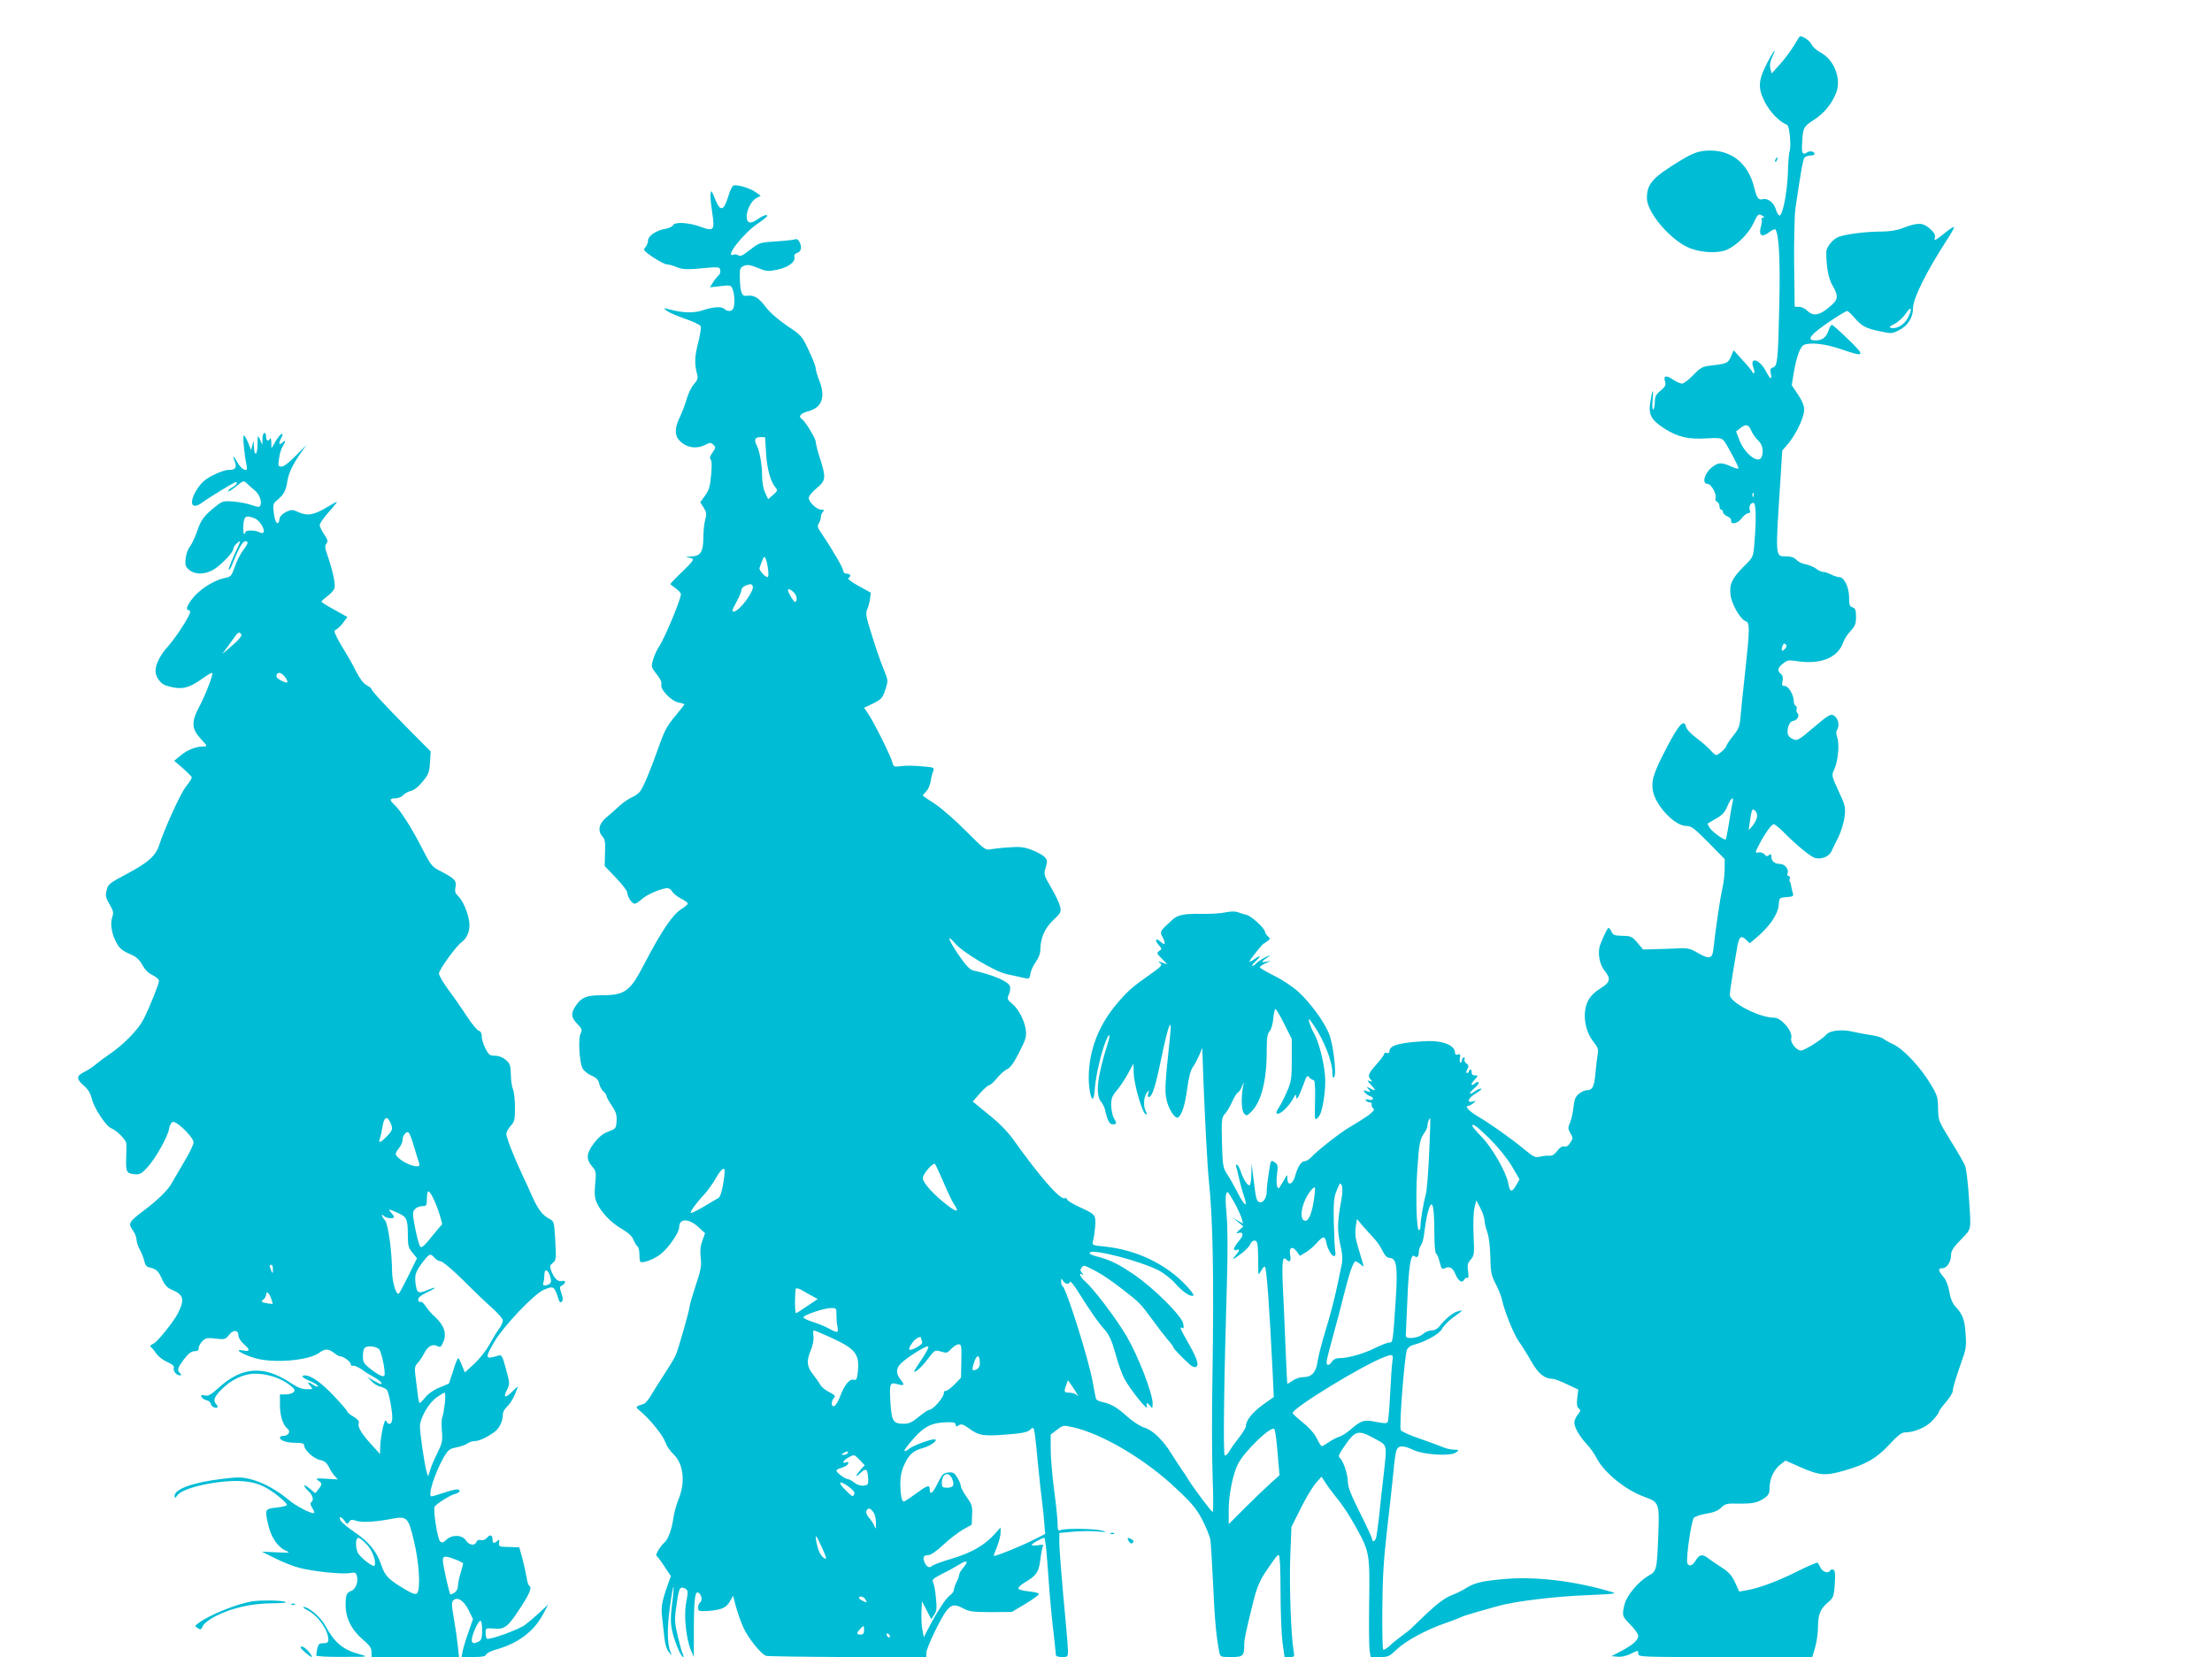 <?xml version="1.0" standalone="no"?>
<!DOCTYPE svg PUBLIC "-//W3C//DTD SVG 20010904//EN"
 "http://www.w3.org/TR/2001/REC-SVG-20010904/DTD/svg10.dtd">
<svg version="1.0" xmlns="http://www.w3.org/2000/svg"
 width="1280pt" height="959pt" viewBox="0 0 1280 959"
 preserveAspectRatio="xMidYMid meet">
<g transform="translate(0,959) scale(0.1,-0.1)"
fill="#00bcd4" stroke="none">
<path d="M10379 9323 c-19 -31 -55 -79 -81 -107 l-46 -51 -8 29 c-4 19 -1 40
10 63 32 67 10 42 -28 -31 -52 -101 -55 -144 -14 -226 30 -59 88 -118 129
-132 14 -5 26 -127 14 -155 -3 -10 -8 -65 -9 -123 -4 -114 -31 -253 -50 -247
-6 2 -15 18 -20 36 -11 38 -47 66 -76 58 -25 -6 -34 7 -49 67 -36 149 -144
228 -289 213 -43 -5 -74 -17 -141 -58 -159 -97 -191 -133 -191 -216 0 -85 144
-251 253 -291 70 -26 164 -29 213 -6 57 27 122 92 149 149 27 58 31 61 55 45
11 -7 11 -10 2 -10 -7 0 -11 -4 -8 -9 3 -4 1 -23 -4 -41 -15 -52 4 -67 46 -35
18 14 35 21 38 17 21 -34 28 -179 22 -445 -7 -318 -11 -347 -37 -354 -14 -4
-17 -12 -12 -34 8 -40 -3 -36 -27 10 -37 73 -99 91 -73 21 6 -17 7 -30 2 -30
-5 0 -9 3 -9 8 -1 4 -25 34 -55 66 l-53 59 -15 -35 c-17 -40 -24 -43 -112 -53
-54 -6 -63 -11 -107 -56 -26 -27 -55 -49 -65 -49 -10 0 -35 11 -55 25 -39 26
-54 20 -42 -17 5 -17 -1 -27 -27 -49 -27 -22 -33 -34 -33 -68 -1 -22 -5 -41
-10 -41 -5 0 -6 25 -3 56 7 71 -1 65 -13 -11 -12 -75 3 -104 81 -155 76 -49
140 -64 245 -57 69 4 85 2 98 -12 17 -19 86 -148 86 -161 0 -5 -19 0 -42 10
-57 26 -77 25 -116 -8 -40 -33 -54 -92 -22 -92 22 0 56 -61 47 -84 -3 -8 1
-17 9 -20 8 -3 14 -15 14 -26 0 -11 5 -20 10 -20 6 0 10 -6 10 -13 0 -8 11
-19 25 -25 14 -6 24 -17 23 -24 -6 -27 38 -19 60 12 12 16 30 30 38 30 10 0
14 6 10 15 -8 21 3 45 20 45 16 0 18 -92 6 -235 -7 -80 -7 -80 -59 -131 -71
-71 -87 -105 -79 -168 7 -55 58 -142 89 -152 23 -7 22 -49 -3 -279 -11 -99
-23 -215 -27 -258 -5 -71 -10 -83 -45 -127 -21 -26 -38 -52 -38 -57 0 -11 -47
-53 -59 -53 -5 0 -20 13 -33 28 -13 15 -48 46 -79 69 -34 25 -59 52 -63 68
-11 45 -40 14 -109 -117 -78 -150 -92 -192 -83 -251 13 -86 126 -207 193 -207
30 0 46 -12 129 -96 l94 -96 0 -56 c0 -31 -6 -84 -14 -117 -12 -52 -36 -213
-52 -353 -6 -52 -25 -55 -93 -15 -37 22 -56 27 -101 25 -30 -2 -90 -4 -134 -5
l-78 -2 -33 39 c-30 36 -37 39 -86 40 -46 1 -55 4 -64 24 -5 12 -13 22 -16 22
-7 0 -25 -36 -49 -97 -17 -44 -5 -116 26 -152 37 -45 32 -67 -26 -102 -32 -20
-58 -45 -70 -70 -35 -67 -21 -174 30 -237 27 -35 31 -46 25 -74 -3 -18 -9 -68
-13 -111 -7 -78 -17 -97 -53 -97 -9 0 -28 -9 -42 -20 -20 -16 -27 -32 -32 -78
-3 -31 -12 -71 -20 -89 -13 -29 -12 -36 2 -61 16 -28 16 -31 -1 -56 -11 -18
-23 -25 -35 -21 -11 3 -24 -5 -40 -26 -15 -20 -30 -29 -44 -28 -12 2 -36 -1
-54 -5 -29 -7 -39 -2 -91 41 -84 69 -197 149 -269 191 -54 32 -81 62 -55 62 5
0 17 7 28 16 18 15 18 15 -3 9 -40 -11 -27 22 20 49 23 14 35 26 27 26 -8 -1
-24 -7 -34 -15 -36 -27 -41 -15 -7 15 19 16 32 33 28 36 -4 4 -13 1 -22 -6
-24 -20 -27 -6 -5 18 25 26 25 30 3 28 -11 0 -17 6 -17 16 1 10 -2 18 -7 18
-5 0 -9 -4 -9 -10 0 -5 -5 -10 -10 -10 -7 0 -7 8 1 22 9 18 8 24 -6 34 -9 7
-14 17 -10 23 3 6 1 11 -4 11 -6 0 -11 -7 -11 -15 0 -8 -4 -15 -9 -15 -4 0 -6
12 -3 27 4 21 2 25 -12 20 -10 -4 -16 -1 -16 9 0 46 -74 74 -176 68 -148 -8
-204 -24 -204 -59 0 -9 -6 -12 -15 -9 -8 4 -15 1 -15 -5 0 -6 -20 -33 -45 -61
-48 -54 -53 -68 -32 -89 10 -12 8 -13 -8 -7 -16 6 -14 1 9 -23 31 -33 29 -39
-7 -19 -20 10 -21 10 -7 -7 14 -17 13 -17 -10 -10 -22 7 -23 6 -12 -8 8 -9 22
-19 33 -22 11 -4 17 -11 13 -16 -3 -5 -15 -7 -26 -3 -14 4 -18 2 -14 -5 4 -6
14 -11 22 -11 9 0 14 -6 11 -12 -2 -7 3 -18 10 -23 15 -11 -20 -39 -143 -112
-54 -32 -186 -136 -218 -172 -11 -11 -26 -21 -35 -21 -21 0 -43 -34 -56 -85
-13 -49 -45 -62 -45 -18 -1 26 -1 26 -12 8 -6 -11 -17 -31 -26 -44 -14 -24
-15 -24 -22 -5 -4 10 -4 43 0 72 6 46 4 54 -15 66 -21 14 -22 13 -33 -62 -7
-42 -12 -91 -12 -108 0 -38 -22 -69 -43 -61 -17 6 -20 23 -35 147 l-9 75 -2
-62 c0 -35 -5 -63 -11 -63 -13 0 -35 35 -51 82 -7 21 -17 38 -22 38 -5 0 -6
-8 -2 -18 3 -9 10 -37 15 -62 5 -25 16 -65 24 -89 31 -86 10 -79 -35 12 -17
33 -43 79 -57 100 -25 38 -27 49 -31 184 -3 134 -2 146 17 166 11 12 30 43 41
69 11 25 26 50 34 55 8 4 19 22 25 38 11 28 11 27 4 -10 -11 -64 -8 -131 7
-149 13 -15 16 -15 38 6 60 56 93 180 93 352 0 79 3 103 17 118 9 10 18 42 21
73 2 30 8 55 13 55 4 0 27 -39 51 -87 l43 -86 0 -121 c0 -111 -3 -127 -29
-186 -15 -36 -37 -77 -47 -92 -29 -41 -3 -46 36 -8 19 18 41 47 49 64 12 23
16 26 16 11 0 -30 15 -6 41 64 19 54 24 61 34 47 7 -9 18 -16 24 -16 9 0 12
-27 11 -97 -3 -148 -4 -141 20 -117 23 23 45 164 37 243 -7 80 -37 194 -61
236 -13 22 -26 54 -30 70 -6 26 -2 23 27 -20 59 -86 107 -209 107 -272 0 -25
3 -34 10 -27 16 16 -5 194 -31 255 -30 71 -107 176 -177 240 -31 28 -93 70
-139 92 -46 23 -83 45 -83 49 0 4 15 15 33 23 l32 14 -30 -5 c-32 -6 -29 -1
22 34 10 7 0 3 -23 -7 -22 -11 -46 -27 -53 -35 -8 -9 -18 -16 -24 -16 -5 0 2
11 17 25 35 33 33 41 -4 15 -16 -12 -30 -18 -30 -15 0 8 72 98 81 103 3 1 14
8 24 16 16 11 16 14 1 28 -9 9 -16 20 -16 25 0 19 -79 92 -106 98 -16 4 -39
11 -52 16 -14 5 -40 5 -69 -1 -25 -6 -87 -10 -137 -9 -103 2 -141 -5 -173 -35
-12 -12 -28 -26 -35 -33 -33 -30 -36 -39 -22 -64 22 -41 17 -55 -11 -29 -29
27 -35 8 -7 -23 16 -18 16 -20 0 -31 -16 -10 -15 -14 15 -44 l32 -33 -30 10
c-26 10 -27 9 -13 -2 15 -12 11 -17 -38 -53 -120 -84 -147 -108 -207 -178
-111 -130 -166 -275 -167 -433 0 -68 14 -132 26 -120 3 3 8 32 10 64 6 74 37
204 63 268 20 51 29 43 12 -11 -63 -199 -74 -302 -38 -342 8 -9 18 -30 22 -47
13 -60 26 -84 46 -82 22 2 23 4 4 37 -8 14 -14 47 -15 73 0 41 5 55 34 88 18
22 47 65 64 97 l31 57 1 -48 c0 -70 52 -247 72 -247 5 0 4 9 -2 19 -15 29 -12
84 6 107 15 18 15 18 8 -5 -4 -16 -2 -22 7 -19 18 6 36 64 69 223 41 199 64
255 50 120 -28 -263 -31 -307 -20 -358 11 -55 50 -115 67 -104 22 14 41 75 53
167 8 61 19 105 31 122 11 14 27 46 38 70 l18 43 7 -195 c8 -209 23 -497 31
-570 24 -230 30 -557 21 -1145 -4 -203 -3 -461 1 -573 4 -111 5 -202 0 -202
-7 0 -107 133 -140 186 -9 16 -27 43 -40 61 -12 17 -37 56 -56 86 -50 82 -111
141 -160 155 -24 8 -65 34 -96 62 -60 54 -93 74 -142 85 -18 3 -35 11 -39 16
-3 5 -12 48 -20 95 -19 120 -153 546 -175 560 -5 3 -9 15 -9 27 1 20 2 20 11
5 11 -20 35 -24 41 -6 2 6 25 -22 50 -63 70 -111 109 -168 149 -213 28 -32 42
-63 64 -141 15 -55 38 -120 52 -145 32 -61 138 -192 130 -162 -6 26 1 28 19 5
12 -16 13 -15 14 14 0 59 -84 276 -151 390 -64 108 -193 278 -243 320 -26 23
-37 51 -13 37 8 -5 8 -2 -2 9 -11 13 -11 20 -1 32 10 13 17 12 53 -7 59 -29
111 -64 192 -127 88 -68 99 -80 165 -171 30 -41 69 -92 87 -113 18 -20 33 -40
33 -45 0 -6 46 -55 96 -100 11 -10 26 -16 32 -14 23 7 12 44 -38 133 -53 93
-57 105 -38 93 8 -5 9 2 5 25 -10 47 -170 206 -287 286 -95 64 -138 84 -219
105 -30 8 -40 15 -33 22 20 20 287 -49 394 -103 33 -17 74 -49 100 -78 40 -47
92 -81 104 -68 3 3 -14 27 -38 53 -118 128 -291 211 -478 230 -66 6 -71 8 -66
28 12 51 18 118 12 139 -4 18 -24 32 -80 57 -41 18 -77 39 -80 47 -3 8 -10 12
-15 9 -23 -15 -144 123 -301 344 -25 35 -76 88 -114 119 -38 31 -80 65 -93 76
l-24 20 42 48 c23 26 48 47 54 47 6 0 26 18 43 39 18 22 44 46 60 53 19 9 40
39 70 98 37 73 43 91 38 128 -7 55 -41 121 -79 153 -29 24 -30 28 -19 54 7 15
10 36 6 47 -9 28 -94 65 -214 92 -18 4 -43 31 -84 91 -58 85 -71 126 -21 67
44 -53 234 -166 301 -180 33 -7 75 -16 95 -21 36 -8 37 -7 42 27 4 18 18 49
32 67 15 21 25 47 25 68 0 67 26 126 75 172 43 40 46 46 40 77 -4 18 -27 68
-52 110 -43 74 -44 78 -32 117 11 36 10 43 -6 61 -10 11 -43 29 -74 41 -45 17
-70 20 -131 15 -41 -2 -89 -8 -107 -11 -30 -7 -37 -1 -145 107 -62 63 -143
133 -180 157 -38 24 -68 45 -68 47 0 2 9 13 19 23 11 11 23 37 26 58 3 21 10
48 15 60 8 21 6 22 -66 28 -42 4 -95 5 -120 1 -41 -5 -44 -4 -50 22 -8 33
-107 233 -140 281 l-24 35 53 25 c47 24 54 31 70 79 17 53 17 53 -8 115 -25
60 -54 147 -91 270 -13 44 -14 63 -6 80 6 12 13 39 16 60 l5 37 -71 39 c-39
21 -65 42 -59 45 18 11 13 26 -9 26 -11 0 -20 6 -20 14 0 8 -13 36 -29 63 -16
26 -37 62 -47 79 -11 17 -32 50 -48 74 -25 35 -28 45 -18 61 7 10 12 27 12 37
0 10 5 23 12 30 9 9 7 12 -9 12 -26 0 -73 44 -73 68 0 11 20 36 45 56 54 45
56 61 20 173 -14 43 -25 87 -25 97 0 19 -62 120 -80 131 -23 14 -7 33 34 44
83 21 105 82 66 181 -11 28 -20 59 -20 69 0 10 -18 57 -40 103 -39 83 -42 87
-126 143 -54 37 -100 77 -126 112 -41 53 -66 67 -109 61 -27 -4 -36 21 -38
110 -1 46 2 54 23 63 20 9 35 7 80 -11 50 -21 60 -22 112 -11 63 12 108 45
101 73 -3 11 2 20 13 23 25 8 32 30 18 61 -7 16 -17 23 -27 19 -8 -3 -58 -9
-110 -12 -94 -6 -97 -7 -151 -49 -40 -32 -57 -40 -67 -32 -7 5 -20 8 -28 4
-57 -21 58 126 141 181 30 20 54 40 54 44 0 11 -29 0 -62 -24 -15 -11 -34 -17
-42 -14 -35 14 -5 117 42 141 l24 13 -28 20 c-33 24 -110 47 -130 39 -7 -3
-20 -30 -29 -60 -27 -91 -48 -94 -80 -11 -17 43 -20 46 -23 25 -3 -14 2 -62 9
-108 16 -106 11 -113 -69 -84 -68 25 -150 29 -158 8 -3 -7 -22 -16 -42 -20
-53 -8 -102 -41 -102 -68 0 -12 -7 -29 -15 -39 -15 -15 -11 -20 44 -58 34 -22
69 -41 80 -41 10 0 36 -7 57 -16 29 -12 55 -14 109 -10 137 13 139 13 143 -8
2 -11 -2 -24 -10 -30 -7 -6 -22 -24 -32 -40 l-18 -29 61 7 c59 7 61 6 71 -19
11 -29 13 -85 4 -109 -7 -19 -35 -21 -52 -4 -15 15 -63 13 -123 -7 -53 -18
-114 -17 -194 4 -39 10 -39 10 -17 -7 12 -10 60 -31 107 -47 46 -16 87 -35 90
-43 3 -8 -4 -53 -16 -100 -20 -79 -21 -119 -4 -182 5 -19 0 -32 -19 -53 -14
-15 -33 -53 -42 -85 -9 -31 -27 -79 -40 -106 -30 -62 -31 -105 -3 -135 40 -42
98 -52 151 -25 28 14 32 14 46 0 15 -14 14 -18 -5 -45 -15 -20 -18 -32 -11
-39 7 -7 8 -39 3 -91 -6 -66 -12 -88 -35 -119 l-28 -39 20 -31 c16 -26 18 -37
9 -69 -6 -21 -11 -67 -11 -103 0 -85 -16 -109 -73 -111 -30 -2 -34 -3 -14 -6
42 -7 42 -7 -62 -108 -23 -22 -41 -42 -41 -45 0 -3 14 -14 30 -25 16 -11 30
-26 30 -34 0 -30 -92 -250 -125 -301 -13 -19 -29 -54 -36 -78 -12 -41 -11 -43
20 -83 22 -27 31 -47 28 -61 -8 -28 58 -96 100 -104 18 -3 33 -8 33 -11 0 -2
-23 -31 -50 -64 -54 -64 -66 -88 -110 -214 -42 -118 -80 -207 -99 -229 -9 -10
-30 -25 -48 -32 -17 -8 -46 -28 -65 -45 -18 -17 -52 -47 -75 -66 -48 -39 -57
-81 -26 -115 14 -15 17 -35 14 -95 l-2 -75 65 -68 c36 -37 66 -76 66 -87 0
-23 27 -63 43 -63 7 0 25 12 42 27 28 26 112 62 147 63 10 0 22 -9 28 -20 6
-11 29 -29 50 -40 22 -11 40 -24 40 -29 0 -5 -16 -19 -35 -31 -53 -33 -114
-122 -220 -325 -79 -153 -110 -175 -243 -175 -88 0 -117 -12 -149 -59 -31 -45
-29 -69 8 -107 27 -28 29 -35 19 -55 -15 -27 -8 -162 10 -200 6 -14 30 -34 51
-43 30 -13 41 -25 46 -46 3 -16 14 -37 24 -46 11 -9 19 -22 19 -28 0 -6 14
-31 31 -56 24 -36 29 -53 27 -88 -3 -43 -5 -45 -48 -61 -32 -12 -55 -31 -82
-66 -45 -59 -48 -92 -13 -134 24 -28 26 -35 19 -103 -5 -55 -3 -82 9 -108 23
-54 84 -118 145 -152 37 -22 59 -41 68 -64 8 -18 18 -35 24 -39 5 -3 10 -23
10 -44 0 -21 2 -40 5 -43 13 -12 86 16 123 48 46 39 102 122 102 151 0 54 57
53 114 -1 l36 -33 -16 -44 c-11 -31 -14 -61 -9 -100 5 -47 0 -72 -30 -161 -19
-58 -35 -113 -35 -122 0 -17 -61 -232 -79 -277 -5 -13 -33 -61 -63 -106 -29
-44 -65 -102 -80 -127 -15 -26 -34 -49 -43 -51 -52 -17 -52 -15 -13 -48 58
-51 126 -137 139 -176 7 -20 27 -49 45 -66 59 -55 72 -162 30 -263 -13 -31
-26 -81 -30 -111 -8 -59 -30 -120 -49 -136 -24 -20 -57 -74 -48 -79 5 -3 26
-31 46 -62 l37 -55 -20 -57 c-33 -95 -38 -124 -30 -187 4 -33 10 -86 13 -117
4 -36 14 -66 26 -80 17 -20 19 -20 11 -3 -21 45 -23 138 -6 261 9 68 19 122
21 120 3 -2 -1 -47 -8 -99 -9 -70 -9 -109 -1 -148 11 -59 52 -159 65 -159 4 0
3 8 -2 18 -5 9 -18 56 -29 102 -17 72 -19 97 -11 155 16 122 21 134 47 124 25
-10 26 -14 11 -94 -12 -68 2 -202 29 -265 l17 -40 0 162 c1 182 7 227 30 208
17 -14 20 -46 5 -55 -5 -3 -10 -16 -10 -29 0 -21 3 -22 58 -19 77 6 104 17
126 56 l18 32 17 -65 c10 -36 29 -90 43 -120 29 -63 104 -156 132 -163 10 -3
223 -6 472 -7 l454 -1 0 24 c0 28 81 198 116 244 29 38 50 41 101 13 32 -17
56 -20 158 -20 l120 1 79 47 c43 26 78 52 78 57 -1 6 -27 12 -59 15 -31 3 -58
10 -60 16 -2 7 15 23 39 37 65 38 79 58 88 130 4 36 11 71 15 78 6 9 -1 11
-28 6 -21 -3 -37 -2 -37 2 0 8 60 41 73 41 6 0 14 -82 27 -270 6 -85 18 -209
26 -275 7 -66 14 -125 14 -132 0 -8 13 -13 35 -13 34 0 35 1 35 38 -1 20 -5
84 -11 142 -25 265 -39 439 -39 487 l0 51 75 7 c41 4 105 5 142 2 55 -5 61 -4
33 4 -42 12 -206 15 -237 5 -21 -7 -23 -4 -23 36 0 24 -9 111 -20 193 -11 83
-20 189 -20 236 l0 87 36 27 c35 27 38 27 89 16 175 -39 426 -188 608 -362 86
-81 112 -113 145 -176 22 -43 42 -94 46 -113 3 -19 10 -138 16 -263 9 -203 18
-300 36 -390 5 -26 8 -27 69 -27 68 0 75 6 75 72 0 30 5 55 46 223 26 109 42
147 89 215 51 74 56 80 65 80 6 0 10 -82 10 -207 0 -114 5 -246 11 -295 l12
-88 29 0 c29 0 30 2 24 33 -15 84 -26 378 -20 541 l7 179 53 106 c29 59 68
124 87 146 l34 39 19 -29 c10 -17 33 -48 51 -71 56 -69 80 -106 128 -190 79
-142 82 -155 78 -429 -2 -132 -1 -259 2 -282 l6 -43 53 0 c49 0 56 3 99 45 52
49 168 112 280 151 40 14 80 29 89 34 10 5 52 19 95 31 43 12 101 28 128 36
95 26 324 54 507 61 163 7 179 9 143 19 -215 64 -444 91 -625 74 -126 -11
-169 -22 -218 -53 -20 -13 -59 -32 -86 -42 -33 -13 -77 -45 -140 -104 -50 -48
-93 -89 -96 -92 -3 -3 -23 -19 -45 -35 -22 -16 -55 -42 -72 -59 -18 -16 -36
-27 -39 -23 -4 4 -6 109 -5 234 1 171 7 282 26 447 14 122 31 273 37 336 5 63
14 125 19 137 11 29 40 29 99 1 60 -28 215 -37 245 -14 19 15 19 15 -11 16
-17 0 -49 7 -70 17 -22 9 -82 31 -134 49 -52 17 -99 39 -104 47 -11 17 21 424
35 464 5 13 20 25 36 29 71 18 152 63 168 94 9 17 38 47 65 66 28 20 50 37 50
39 0 2 -13 -1 -30 -6 -29 -11 -68 -43 -102 -87 -11 -13 -29 -22 -45 -22 -15 0
-36 -9 -48 -20 -13 -12 -38 -21 -61 -23 -33 -2 -39 1 -39 18 1 11 4 103 9 205
8 194 20 268 41 250 15 -12 25 -3 25 24 0 12 6 31 14 42 8 11 16 46 19 79 4
33 12 81 19 108 24 90 38 50 38 -115 0 -67 4 -119 10 -123 6 -3 15 -26 21 -50
10 -39 14 -43 29 -35 26 14 46 3 60 -30 18 -43 39 -59 52 -37 5 10 14 15 19
11 7 -4 8 9 4 38 -5 36 -3 47 15 68 21 23 22 32 17 140 -3 67 -1 133 5 159
l11 44 23 -44 c13 -24 23 -55 24 -69 0 -14 7 -45 16 -70 10 -27 17 -85 18
-145 2 -88 5 -106 31 -155 15 -30 32 -71 36 -90 14 -67 67 -199 97 -242 17
-24 50 -76 73 -117 41 -72 77 -101 125 -101 9 0 45 -14 81 -31 l66 -31 -6 -48
c-4 -35 -2 -52 8 -60 13 -11 12 -16 -5 -37 -11 -14 -20 -34 -20 -45 0 -28 28
-78 71 -125 21 -22 46 -58 57 -80 45 -87 171 -189 283 -228 79 -28 82 -38 75
-216 -8 -205 -9 -212 -56 -238 -58 -33 -126 -113 -139 -165 -16 -66 -15 -70
34 -119 25 -26 45 -54 45 -65 0 -24 -33 -53 -100 -88 l-55 -29 37 -3 c23 -2
52 5 77 18 41 20 41 20 41 0 0 -20 5 -20 504 -20 l503 0 17 58 c9 32 16 84 16
115 0 72 13 105 56 142 33 28 36 34 41 106 4 55 2 78 -7 84 -7 4 -16 2 -20 -5
-11 -18 -43 -8 -56 18 -6 12 -13 25 -16 28 -3 3 -55 -19 -115 -49 -113 -57
-228 -100 -298 -111 l-41 -7 -24 53 c-19 41 -37 60 -75 85 -27 17 -62 41 -77
52 -36 29 -54 26 -75 -9 -18 -32 -40 -39 -49 -17 -9 25 23 248 38 263 8 8 41
19 73 24 40 6 67 17 85 35 23 22 33 25 100 23 83 -1 112 5 153 34 21 15 27 27
27 57 0 53 24 104 61 134 l31 24 91 -40 c105 -46 139 -49 242 -20 131 37 194
73 266 151 48 52 73 72 91 72 56 0 126 30 162 70 20 22 36 44 36 49 0 6 18 31
40 56 22 25 40 55 40 65 0 18 16 71 59 194 18 50 20 73 15 140 -6 82 -17 110
-61 157 -15 17 -27 46 -33 83 -6 36 -18 68 -35 87 -30 37 -32 49 -6 49 26 0
51 37 51 76 0 24 12 44 57 90 64 67 60 44 45 264 -5 74 -15 148 -21 164 -7 16
-44 82 -84 145 -70 114 -71 117 -72 186 -1 64 -4 76 -43 140 -57 97 -156 202
-214 230 -26 12 -54 28 -62 35 -9 6 -42 16 -73 20 -32 5 -80 14 -106 20 -57
14 -130 6 -148 -17 -23 -27 -127 -93 -148 -93 -26 0 -63 48 -56 71 12 37 -56
119 -98 119 -86 0 -257 88 -257 132 0 13 7 64 15 113 8 50 20 117 25 149 12
75 23 86 52 59 l23 -22 30 25 c83 68 135 143 138 200 3 38 4 39 45 42 39 3 42
5 36 25 -4 12 -8 30 -9 39 -1 10 -4 20 -7 24 -4 3 -4 12 -1 20 3 8 0 14 -7 14
-7 0 -10 7 -6 15 9 24 -16 55 -44 55 -31 0 -50 17 -50 43 0 15 -3 17 -14 8
-10 -9 -16 -7 -26 5 -8 8 -22 13 -32 11 -23 -6 -23 -1 3 48 32 62 71 115 83
115 6 0 31 -20 56 -45 75 -76 158 -144 184 -151 36 -9 79 9 93 37 6 13 24 51
41 84 16 33 32 86 36 119 6 54 4 64 -35 148 -41 90 -41 91 -25 125 22 46 31
143 18 183 -8 23 -8 36 0 49 15 24 3 68 -22 81 -17 9 -33 0 -115 -70 -87 -74
-96 -79 -119 -68 -31 13 -38 33 -28 73 6 19 16 31 29 33 24 4 38 31 24 45 -5
5 -7 15 -5 22 3 7 1 16 -5 20 -6 3 -11 15 -11 27 0 36 -31 88 -52 88 -16 0
-19 5 -13 28 4 20 1 33 -10 42 -22 18 -19 36 13 60 23 19 34 21 72 15 143 -24
246 17 277 110 6 17 24 45 42 64 26 28 31 41 31 81 0 40 -4 50 -20 55 -17 5
-20 15 -20 58 0 59 -29 117 -57 117 -10 0 -31 7 -47 15 -15 8 -36 15 -46 15
-9 0 -28 8 -41 19 -13 10 -40 21 -60 25 -20 3 -44 15 -54 26 -12 13 -31 20
-55 20 -69 0 -67 -17 -38 433 l11 179 35 41 c46 55 92 153 92 196 0 22 -12 53
-36 88 l-36 54 11 67 c18 105 39 160 64 168 42 13 122 3 208 -26 142 -49 146
-43 45 55 -48 47 -91 85 -96 85 -4 0 -14 -16 -20 -35 -13 -38 -35 -55 -74 -55
-59 0 -31 34 96 119 42 28 81 51 87 51 5 0 26 -19 45 -42 41 -47 64 -59 152
-77 56 -12 64 -12 103 8 52 27 81 73 81 129 0 55 80 215 197 395 25 38 43 71
40 73 -2 3 -27 -13 -55 -36 -58 -46 -62 -47 -55 -22 3 13 -7 29 -31 50 -40 35
-70 35 -159 1 -29 -12 -74 -19 -115 -19 -99 0 -227 -17 -260 -34 -32 -17 -63
-58 -64 -84 0 -86 12 -153 36 -194 33 -57 33 -78 -1 -110 -69 -63 -108 -73
-145 -36 -12 12 -33 22 -47 22 l-26 1 -3 250 c-1 137 2 279 7 315 31 214 44
286 53 298 6 6 21 12 34 12 13 0 24 4 24 9 0 14 -25 20 -41 10 -28 -18 -34 -9
-31 48 4 93 8 101 68 139 60 39 104 92 130 159 30 80 -13 190 -91 231 -22 11
-46 33 -53 48 -11 21 -46 46 -66 46 -2 0 -19 -26 -37 -57z m662 -1571 c-21
-41 -64 -67 -98 -60 -14 4 -9 9 19 23 21 10 50 37 65 59 32 49 42 33 14 -22z
m-907 -654 c7 -18 25 -44 40 -57 25 -24 33 -61 20 -95 -17 -45 -99 17 -129 98
l-19 49 23 18 c33 27 49 24 65 -13z m-5701 -130 c5 -91 26 -166 55 -200 13
-15 11 -20 -14 -42 l-29 -25 -17 37 c-11 22 -18 62 -18 99 0 62 -14 142 -31
175 -17 33 -10 48 20 48 l28 0 6 -92z m5714 -250 c-3 -8 -6 -5 -6 6 -1 11 2
17 5 13 3 -3 4 -12 1 -19z m-5703 -420 c4 -27 3 -48 -2 -48 -15 0 -51 40 -47
53 24 67 27 72 34 57 5 -8 12 -36 15 -62z m-89 -98 c15 -25 -77 -150 -111
-150 -10 0 -6 14 16 53 16 30 30 61 30 71 0 9 10 21 23 26 29 12 35 12 42 0z
m237 -37 c19 -17 24 -48 10 -57 -7 -4 -42 54 -42 69 0 10 14 5 32 -12z m5735
-330 c-17 -18 -22 -8 -11 22 5 12 10 13 17 6 8 -8 6 -16 -6 -28z m-302 -890
c-4 -16 -13 -68 -20 -117 -8 -48 -16 -91 -19 -94 -8 -7 -79 44 -94 69 -7 11
-12 22 -10 23 2 1 24 14 49 29 36 20 51 37 65 72 21 49 40 61 29 18z m141 -86
c-3 -13 -15 -35 -26 -48 l-21 -24 6 45 c11 77 15 85 32 67 10 -10 13 -24 9
-40z m-1896 -1942 c-5 -110 -13 -216 -19 -235 -14 -51 -31 -152 -31 -183 0
-15 -4 -27 -9 -27 -14 0 -20 197 -10 343 10 157 15 182 40 219 11 14 19 33 19
41 0 18 11 49 16 44 2 -1 -1 -93 -6 -202z m352 83 c50 -51 100 -112 127 -158
l44 -75 -19 -34 c-25 -44 -37 -42 -46 10 -11 63 -93 207 -154 269 -30 31 -54
59 -54 63 0 19 25 0 102 -75z m-3161 -253 c23 -55 51 -113 62 -128 30 -44 12
-44 -45 1 -78 60 -138 128 -138 154 0 24 60 93 71 81 4 -5 26 -53 50 -108z
m-1268 59 c-6 -72 -22 -139 -34 -146 -8 -5 -44 -26 -81 -48 -37 -22 -72 -40
-79 -40 -12 0 28 56 76 107 17 18 47 59 66 92 33 59 56 74 52 35z m3569 -157
c-23 -126 -25 -173 -7 -256 14 -63 16 -90 7 -128 -5 -26 -19 -93 -31 -147 -12
-55 -39 -157 -61 -228 -22 -70 -42 -151 -46 -179 -8 -61 -34 -89 -82 -89 -19
0 -47 -9 -63 -21 -16 -11 -29 -19 -30 -17 -1 2 -5 93 -10 203 -4 110 -11 266
-15 347 -7 152 -3 191 18 170 21 -21 30 -13 24 22 -9 46 11 58 37 24 l19 -26
34 20 c18 11 47 35 63 54 38 42 48 43 56 2 14 -68 63 -111 51 -45 -3 17 -6 93
-8 167 -2 115 1 143 18 183 17 42 20 45 28 27 6 -13 5 -44 -2 -83z m-156 20
c-11 -89 -31 -142 -52 -142 -43 0 -20 116 34 178 23 26 25 22 18 -36z m-462
-39 c19 -35 38 -76 42 -92 l7 -28 -29 17 -29 18 30 -26 30 -25 -25 -22 c-14
-12 -18 -20 -9 -17 35 11 39 -9 9 -44 -32 -37 -39 -62 -15 -53 22 9 18 -6 -7
-34 -27 -29 -9 -21 44 20 20 16 40 38 43 48 4 11 14 20 24 20 19 0 21 -17 22
-140 0 -63 0 -64 15 -37 8 15 18 27 23 27 10 0 27 -235 46 -625 l6 -130 -62
-44 c-61 -44 -99 -91 -99 -123 0 -9 -17 -38 -38 -65 -21 -26 -47 -62 -57 -80
-10 -18 -23 -29 -28 -26 -10 6 -4 447 13 1013 5 172 4 314 -2 378 -9 93 -7
132 6 132 3 0 21 -28 40 -62z m805 -203 c16 -16 39 -49 50 -72 14 -29 28 -43
41 -43 41 0 49 -49 37 -235 -17 -258 -17 -255 -38 -255 -11 0 -46 -14 -79 -30
-67 -34 -157 -60 -207 -60 -22 0 -37 -7 -45 -20 -19 -29 -36 -25 -30 8 2 15
20 83 39 152 19 69 46 170 59 225 31 124 55 195 68 195 5 0 18 -8 29 -17 23
-21 24 -31 -13 95 -17 54 -20 85 -15 120 l7 47 34 -40 c19 -22 47 -53 63 -70z
m-3247 -337 l30 -16 -61 -41 c-33 -23 -62 -41 -65 -41 -8 0 -7 135 0 143 4 3
20 -1 36 -11 16 -9 43 -24 60 -34z m138 -105 c0 -21 2 -53 6 -70 7 -39 2 -40
-51 -11 -22 12 -64 29 -93 38 -29 9 -53 21 -53 26 -1 13 119 53 159 54 31 0
33 -2 32 -37z m-34 -133 c148 -68 170 -97 157 -208 -4 -34 -9 -42 -22 -37 -24
7 -55 -30 -79 -95 -11 -31 -27 -56 -36 -58 -18 -4 -17 31 2 50 8 8 1 16 -29
31 -22 11 -45 29 -51 41 -6 11 -24 37 -39 56 -40 50 -44 78 -19 141 14 34 20
66 17 87 -3 17 -2 32 3 32 6 0 48 -18 96 -40z m524 -4 c0 -2 3 -11 6 -20 4
-10 -7 -21 -35 -36 -46 -23 -52 -14 -20 31 17 24 49 40 49 25z m233 -132 l-2
-97 -37 -39 c-21 -21 -44 -38 -51 -38 -7 0 -12 -3 -11 -7 6 -23 -61 -102 -87
-103 -6 0 -32 -18 -59 -40 -37 -31 -57 -40 -85 -40 -62 0 -71 14 -78 117 -7
115 -4 125 38 113 42 -12 46 -7 20 26 -27 34 -27 65 2 93 34 34 144 104 158
99 6 -2 -8 -31 -35 -71 -25 -37 -46 -70 -46 -72 0 -16 42 21 78 69 41 54 42
54 77 44 32 -10 37 -9 59 15 14 15 33 27 43 27 16 0 18 -10 16 -96z m107 -15
c0 -24 -15 -39 -40 -39 -5 0 -2 21 7 46 16 49 33 45 33 -7z m2387 9 c-4 -24
-9 -109 -13 -190 -4 -80 -10 -151 -14 -158 -5 -9 -22 -8 -68 1 -69 14 -84 10
-150 -47 -20 -17 -48 -35 -62 -39 -14 -4 -41 -18 -60 -31 -19 -13 -38 -24 -41
-24 -4 0 -17 20 -29 45 -13 27 -44 63 -81 92 -32 26 -59 51 -59 55 0 30 407
278 530 324 51 19 53 18 47 -28z m-1823 -188 c7 -12 6 -13 -5 -2 -7 6 -26 12
-41 12 -31 0 -33 6 -18 45 l10 27 23 -33 c13 -19 27 -41 31 -49z m-704 -175
c0 -12 4 -13 18 -4 15 10 26 6 61 -19 56 -41 83 -45 218 -34 83 6 118 13 132
26 17 16 19 16 25 0 3 -9 13 -91 21 -183 9 -91 20 -195 25 -231 5 -36 11 -93
13 -127 l5 -61 -82 -41 c-76 -37 -216 -93 -216 -85 0 2 9 26 20 54 11 28 20
64 20 80 l0 30 -35 -39 c-58 -64 -132 -107 -245 -141 -58 -17 -109 -36 -114
-41 -17 -16 -32 -10 -45 17 -14 31 -7 44 22 44 13 0 49 25 86 60 35 33 86 72
114 88 l50 28 2 56 c3 50 -1 61 -31 104 -19 26 -34 55 -34 63 0 9 -9 31 -20
49 -17 28 -25 33 -53 30 -28 -3 -35 -10 -60 -60 -28 -59 -47 -74 -47 -38 0 29
-13 25 -81 -25 -34 -25 -65 -45 -69 -45 -12 0 -20 40 -20 105 0 42 7 75 24
111 26 57 52 79 108 94 44 12 93 49 65 50 -27 0 -128 -38 -148 -56 -11 -10
-22 -14 -25 -11 -4 3 20 35 52 71 63 72 107 93 197 95 36 1 47 -3 47 -14z
m1863 -164 l11 -129 -49 -44 c-26 -23 -93 -87 -147 -141 l-98 -98 0 84 c0 86
25 209 54 265 39 75 191 221 210 202 5 -5 13 -67 19 -139z m562 83 c76 -42 72
-25 50 -224 -9 -74 -20 -177 -25 -228 -6 -52 -13 -104 -16 -118 -6 -25 -24
-33 -24 -11 0 6 -32 75 -70 151 -49 97 -70 150 -70 176 0 44 -26 124 -45 140
-12 10 -10 20 17 59 71 105 84 109 183 55z m-3050 -84 c-3 -5 -14 -10 -23 -10
-15 0 -15 2 -2 10 20 13 33 13 25 0z m70 -40 l29 -30 -21 -22 c-34 -39 -38
-55 -5 -24 35 33 43 26 46 -36 1 -29 -2 -33 -27 -36 -16 -2 -38 5 -53 17 -15
12 -32 21 -39 21 -15 0 -65 38 -65 49 0 5 14 12 32 17 17 5 34 16 36 23 3 10
0 12 -12 8 -27 -11 -18 11 12 27 36 20 34 20 67 -14z m535 -109 c15 -37 7 -51
-31 -51 -25 0 -29 4 -29 28 0 54 40 70 60 23z m-566 -86 c-8 -20 -10 -20 -49
19 -49 47 -43 63 10 26 29 -20 42 -35 39 -45z m110 -107 c9 -12 16 -41 15 -63
0 -37 -1 -38 -10 -15 -6 14 -20 35 -31 47 -11 12 -18 29 -15 37 9 22 23 20 41
-6z m-295 -210 c25 -57 27 -66 11 -56 -22 14 -36 43 -46 95 -9 50 -2 42 35
-39z m816 -110 c-14 -16 -25 -35 -25 -43 0 -7 -7 -26 -15 -41 -8 -16 -15 -36
-15 -45 0 -9 -11 -24 -23 -32 -23 -15 -78 -100 -128 -197 l-23 -45 -8 40 c-5
22 -7 69 -6 104 l3 64 27 -52 27 -52 17 26 c14 21 16 39 10 96 -3 39 -11 79
-16 90 -9 16 -2 23 57 53 38 19 82 44 98 54 41 26 51 17 20 -20z m-566 -187
c10 -17 9 -18 -14 -7 -28 12 -33 26 -10 26 8 0 19 -9 24 -19z m-9 -176 c0 -18
-5 -25 -20 -25 -24 0 -25 8 -3 32 21 23 23 23 23 -7z m150 -36 c0 -6 -4 -7
-10 -4 -5 3 -10 11 -10 16 0 6 5 7 10 4 6 -3 10 -11 10 -16z"/>
<path d="M10275 8669 c-4 -6 -5 -12 -2 -15 2 -3 7 2 10 11 7 17 1 20 -8 4z"/>
<path d="M1519 7053 l-1 -38 -13 30 c-14 30 -14 29 -15 -28 0 -64 -19 -72 -21
-9 -1 37 -1 37 -8 7 l-8 -30 -17 43 c-10 23 -21 42 -25 42 -7 0 1 -97 14 -163
7 -35 6 -39 -11 -35 -10 2 -29 21 -41 43 -24 43 -29 43 -13 -1 12 -32 1 -44
-41 -44 -14 0 -53 -13 -86 -30 -45 -23 -67 -42 -91 -79 -53 -81 -35 -127 30
-78 38 28 184 117 192 117 15 0 3 -18 -19 -30 -14 -7 -25 -18 -25 -23 0 -5 20
7 45 27 43 35 45 36 63 19 10 -10 30 -28 45 -40 28 -23 43 -63 34 -87 -5 -12
-12 -12 -48 0 -23 9 -71 18 -105 21 -57 5 -66 3 -96 -20 -75 -58 -95 -84 -117
-150 -12 -36 -32 -78 -43 -92 -12 -15 -22 -46 -24 -70 -4 -37 0 -46 22 -64 33
-26 83 -27 132 -2 42 21 122 103 122 124 0 8 9 22 20 32 27 24 26 20 -16 -70
-19 -42 -33 -79 -30 -82 3 -3 10 7 17 23 48 121 68 152 89 139 7 -4 -1 -21
-20 -45 -17 -22 -40 -66 -51 -99 -19 -55 -23 -59 -57 -66 -53 -10 -124 -51
-170 -98 -41 -43 -62 -87 -43 -87 6 0 11 -5 11 -12 0 -21 -81 -147 -129 -200
-44 -49 -71 -102 -71 -141 0 -35 29 -75 62 -85 89 -27 128 -18 218 47 24 17
45 29 48 26 7 -7 -37 -123 -74 -193 -48 -90 -46 -129 7 -187 39 -42 40 -45 18
-45 -44 0 -94 -19 -132 -51 l-39 -32 51 -44 c28 -25 51 -48 51 -53 0 -5 -16
-30 -36 -55 -32 -42 -122 -241 -153 -336 -20 -62 -63 -100 -182 -164 -106 -56
-114 -62 -122 -97 -8 -32 -5 -45 17 -82 22 -37 24 -49 16 -72 -14 -36 -4 -101
24 -150 20 -37 34 -47 100 -76 17 -8 38 -30 50 -53 14 -26 34 -47 58 -58 21
-10 38 -25 38 -33 0 -18 -53 -151 -89 -222 -31 -61 -114 -146 -196 -202 -27
-18 -64 -46 -82 -61 -18 -15 -48 -35 -68 -44 -44 -22 -44 -40 1 -79 24 -21 38
-44 45 -74 12 -53 82 -160 113 -172 30 -11 86 -67 87 -88 1 -9 1 -49 -1 -88
-2 -78 2 -86 54 -90 25 -2 38 6 68 39 47 50 120 180 127 227 4 19 13 36 21 37
24 5 120 -90 120 -118 0 -13 -23 -62 -52 -109 -28 -47 -59 -101 -70 -120 -22
-44 -82 -103 -167 -167 -85 -64 -91 -74 -63 -112 12 -17 22 -41 22 -55 0 -14
9 -40 19 -58 10 -18 22 -48 26 -66 5 -24 13 -34 33 -38 38 -9 50 -21 71 -70
14 -31 29 -47 53 -57 71 -30 78 -56 38 -137 -22 -44 -116 -162 -138 -174 -25
-13 -27 -16 -16 -24 5 -4 18 -20 28 -35 10 -16 38 -38 63 -49 31 -14 43 -24
39 -35 -7 -16 15 -43 35 -43 10 0 10 3 1 12 -19 19 -15 31 23 82 26 33 43 46
60 46 18 0 25 5 25 20 0 10 10 28 22 39 18 18 30 20 76 14 52 -6 57 -5 78 22
25 32 54 29 54 -6 0 -11 14 -33 30 -47 39 -34 38 -46 -2 -38 -61 12 -8 -22 67
-44 109 -32 314 -14 374 32 31 23 52 23 84 -2 14 -11 30 -20 36 -20 19 0 61
-31 61 -46 0 -7 6 -11 13 -8 7 2 29 -7 48 -20 18 -14 51 -34 71 -45 36 -20 57
-41 41 -41 -4 0 -24 10 -43 21 l-35 21 24 -25 c13 -14 36 -29 52 -32 15 -4 32
-12 37 -18 12 -14 32 -117 32 -164 0 -36 -22 -46 -36 -16 -8 21 -32 -86 -34
-152 l-1 -40 -50 55 c-59 65 -81 103 -73 124 4 11 -6 22 -30 37 -20 11 -36 25
-36 29 0 5 -34 45 -77 90 -72 77 -133 120 -168 120 -28 0 -15 -15 30 -33 25
-11 45 -24 45 -29 0 -6 -11 -3 -25 6 -33 22 -42 20 -20 -4 18 -20 17 -20 -20
-20 -27 0 -54 10 -92 36 -157 104 -283 95 -418 -28 -45 -41 -60 -49 -80 -44
-19 5 -23 3 -19 -8 3 -8 16 -17 30 -20 13 -4 24 -13 24 -20 0 -15 29 -30 38
-21 3 3 0 11 -6 17 -21 21 -13 44 28 85 55 57 131 93 195 93 69 0 142 -23 194
-60 35 -26 40 -34 31 -46 -7 -8 -28 -14 -46 -14 l-34 0 0 -60 c0 -64 16 -116
44 -139 20 -16 5 -41 -25 -41 -11 0 -19 -4 -19 -10 0 -17 38 -30 89 -30 38 0
51 -4 51 -15 0 -26 54 -76 90 -84 26 -5 39 -15 52 -39 9 -19 24 -43 35 -54
l18 -20 -67 4 c-58 3 -64 2 -47 -10 24 -16 24 -24 1 -52 l-18 -22 -32 27 c-38
32 -43 19 -7 -15 26 -24 33 -54 15 -65 -6 -4 -3 -16 6 -31 9 -13 14 -27 12
-30 -10 -9 -102 37 -147 75 -69 58 -147 100 -216 119 -56 14 -75 15 -171 3
-167 -20 -274 -59 -274 -99 0 -14 4 -13 18 6 22 28 113 57 228 73 122 16 207
8 272 -25 52 -26 132 -91 132 -106 0 -5 -27 -11 -60 -15 -69 -8 -69 -9 -46
-107 16 -67 55 -123 99 -142 30 -13 26 -13 -53 -10 l-85 4 80 -40 c44 -22 106
-46 138 -54 80 -21 249 -38 291 -30 32 5 36 4 42 -21 8 -32 -9 -73 -33 -82
-27 -10 -33 -23 -33 -84 0 -74 35 -143 100 -198 39 -33 50 -49 50 -72 l0 -29
253 0 253 0 -7 67 c-4 38 -14 108 -23 158 -13 74 -14 92 -3 103 24 23 61 -1
89 -57 l25 -51 -27 -78 c-15 -42 -30 -92 -33 -109 l-6 -33 68 0 c51 0 70 4 74
14 3 8 25 20 49 27 131 35 225 104 279 204 l32 60 -49 -46 c-27 -25 -66 -58
-86 -73 -37 -28 -206 -88 -220 -80 -5 3 -8 18 -8 34 0 28 1 28 47 25 64 -6 81
8 153 118 58 89 70 120 51 131 -4 3 -11 25 -14 48 -4 24 -15 72 -24 108 l-18
65 -60 2 c-57 1 -60 2 -57 25 3 18 1 21 -9 11 -19 -18 -29 -16 -29 6 0 28 -14
33 -32 11 -10 -11 -24 -16 -36 -13 -12 3 -22 -1 -25 -11 -9 -24 -43 -19 -61 9
-22 33 -79 35 -113 4 -17 -17 -25 -19 -36 -10 -15 12 -42 185 -32 201 11 18
90 67 118 74 30 7 37 26 10 26 -10 0 -45 -9 -77 -20 -33 -11 -63 -20 -69 -20
-24 0 19 137 73 230 23 38 32 46 70 53 25 5 54 15 65 23 10 8 30 14 43 14 25
0 71 22 114 53 28 21 48 63 48 102 0 12 9 30 21 41 21 19 42 53 59 100 10 25
10 25 -21 -5 -46 -47 -61 -42 -33 10 14 29 14 37 -8 115 -20 76 -25 84 -43 79
-80 -25 -82 -18 -21 85 53 89 228 272 282 295 59 25 61 23 88 -59 5 -14 10
-16 17 -9 8 8 7 22 -2 48 -12 33 -12 38 4 46 23 13 22 32 -1 25 -22 -7 -46 16
-62 59 -10 26 -9 32 9 46 19 16 20 24 14 129 -6 107 -7 112 -32 125 -41 21
-67 54 -101 130 -17 39 -42 93 -55 120 -50 106 -95 222 -95 241 0 12 11 33 25
48 22 24 25 36 25 106 0 43 -5 91 -12 107 -6 15 -12 54 -12 86 -1 51 -5 62
-29 83 -18 15 -41 24 -62 24 -31 0 -37 5 -56 42 -12 24 -22 55 -21 70 0 18 -6
29 -18 33 -10 3 -41 41 -68 83 -28 42 -75 111 -106 152 -30 41 -56 84 -56 96
0 21 99 159 132 182 33 24 50 71 43 118 -8 56 -38 125 -65 149 -15 14 -19 26
-15 47 9 39 -2 52 -74 90 -64 33 -65 34 -121 143 -58 114 -124 217 -160 250
-28 25 -25 35 8 35 16 0 37 8 46 19 9 10 30 21 45 24 17 4 43 24 66 53 35 42
40 55 43 111 l4 64 -126 127 c-143 145 -216 224 -216 234 0 4 -13 14 -28 22
-19 10 -40 38 -63 83 -18 37 -46 86 -60 108 -14 22 -36 59 -48 83 -18 36 -19
43 -7 48 8 3 27 21 41 39 l25 34 -75 42 c-41 22 -75 44 -75 47 0 4 16 18 35
32 19 14 38 35 41 48 6 22 -11 102 -43 194 -13 38 -14 50 -4 62 10 12 8 22
-13 53 -14 21 -26 45 -26 54 0 9 23 42 50 73 28 31 50 59 50 61 0 3 -26 -11
-57 -30 -76 -46 -113 -52 -164 -30 -37 17 -42 17 -74 2 -20 -10 -35 -25 -37
-38 -6 -46 -26 -30 -33 28 -7 55 -6 58 23 82 36 31 47 53 55 107 8 47 28 91
75 159 l35 50 -61 -62 c-38 -39 -69 -63 -82 -63 -21 0 -22 3 -15 48 3 26 13
57 21 69 17 27 18 41 2 25 -22 -22 -29 -12 -13 18 24 46 0 36 -29 -12 l-25
-43 -1 35 c-1 19 -4 29 -7 23 -7 -20 -23 -15 -23 6 0 38 -20 32 -21 -6z m-45
-463 c27 -10 61 -64 51 -80 -4 -7 -13 -6 -25 0 -24 13 -80 13 -80 0 0 -5 -3
-10 -7 -10 -5 0 -6 22 -5 50 4 54 14 60 66 40z m-78 -671 c6 -10 -16 -35 -86
-94 l-24 -20 22 30 c13 17 33 45 45 62 24 35 32 39 43 22z m259 -255 c8 -13
11 -24 6 -24 -20 0 -61 24 -61 35 0 32 31 26 55 -11z m603 -2569 c17 -38 15
-46 -20 -82 -37 -38 -51 -42 -39 -10 4 12 11 43 15 70 8 52 26 61 44 22z m136
-135 c12 -41 26 -85 30 -97 6 -19 4 -23 -13 -23 -40 0 -121 48 -121 73 0 5 9
20 20 34 11 14 20 35 20 47 0 24 19 48 33 43 5 -1 19 -36 31 -77z m148 -393
c10 -32 18 -61 16 -63 -2 -1 -15 -18 -31 -36 -15 -18 -40 -49 -56 -68 -20 -23
-33 -32 -39 -25 -11 11 -42 153 -42 191 0 25 26 44 59 44 18 0 21 6 21 38 0
21 3 42 7 46 9 9 40 -51 65 -127z m-239 3 c51 -23 57 -35 57 -132 0 -57 4 -71
27 -98 l26 -32 -49 -100 c-27 -55 -52 -102 -57 -105 -14 -9 -37 66 -38 124 -1
122 -23 280 -41 300 -20 22 -25 44 -6 25 13 -13 58 -17 58 -5 0 3 -7 15 -17
25 -20 23 -16 23 40 -2z m212 -260 c10 -11 26 -20 36 -20 10 0 67 -48 127
-107 59 -60 136 -133 170 -163 34 -30 62 -63 62 -73 0 -10 -11 -33 -24 -50
-13 -18 -38 -59 -56 -92 -18 -33 -57 -82 -87 -109 l-53 -49 -17 41 c-9 23 -19
42 -22 42 -3 0 -17 -33 -29 -74 l-24 -73 -54 -23 c-33 -13 -66 -36 -82 -56
-15 -19 -30 -34 -33 -34 -4 0 -9 24 -12 53 -4 28 -9 76 -13 105 -6 45 -4 56
14 75 11 12 27 36 36 54 21 42 49 57 76 43 18 -10 22 -7 36 25 20 48 3 96 -49
144 -21 18 -45 47 -55 63 -9 15 -22 26 -29 24 -8 -3 -13 2 -13 13 0 11 17 26
50 41 57 27 62 38 7 15 -57 -24 -64 -20 -72 34 -7 54 -1 72 47 134 34 43 39
44 63 17z m-936 -67 c0 -25 -1 -26 -9 -8 -12 27 -12 35 0 35 6 0 10 -12 9 -27z
m1605 -42 c7 -25 6 -35 -5 -42 -23 -14 -42 -11 -35 7 3 9 6 29 6 46 0 39 22
32 34 -11z m-1616 -123 c6 -17 11 -33 9 -34 -1 -1 -17 1 -36 4 -30 7 -32 9
-17 21 9 7 16 20 16 27 0 25 15 15 28 -18z m626 -297 c15 -17 39 -138 30 -152
-6 -11 -37 4 -86 43 -30 24 -38 36 -38 63 0 53 8 64 46 63 19 -1 40 -8 48 -17z
m380 -313 c-4 -35 -10 -70 -14 -78 -5 -8 -6 -45 -3 -80 5 -59 2 -72 -24 -125
-17 -33 -36 -78 -43 -100 l-13 -40 -9 30 c-12 42 -37 213 -38 258 0 49 49 136
97 170 21 15 41 27 46 27 4 0 5 -28 1 -62z m-580 -680 c14 -21 16 -21 26 -6 8
14 16 15 40 7 32 -12 111 -7 202 10 94 18 100 12 133 -126 31 -127 40 -282 18
-304 -9 -9 -29 -2 -81 30 -85 51 -106 73 -126 135 -26 76 -71 132 -149 185
-40 27 -78 58 -85 70 -16 28 1 27 22 -1z m129 -137 c33 -36 54 -94 45 -121 -5
-16 -88 49 -99 77 -14 37 -11 83 5 83 7 0 30 -18 49 -39z m514 -87 c24 -9 43
-19 43 -23 0 -3 -7 -28 -15 -55 -8 -27 -15 -61 -15 -75 0 -16 -8 -31 -21 -39
-12 -7 -22 -12 -23 -10 -5 5 -34 131 -41 176 -8 49 1 53 72 26z m153 -409 c0
-43 -4 -56 -19 -65 -29 -15 -41 -12 -41 9 0 28 37 111 50 111 6 0 10 -24 10
-55z"/>
<path d="M6428 713 c7 -3 16 -2 19 1 4 3 -2 6 -13 5 -11 0 -14 -3 -6 -6z"/>
<path d="M6532 670 c9 -13 16 -16 23 -9 7 7 5 13 -5 19 -24 15 -31 11 -18 -10z"/>
<path d="M1465 323 c-90 -13 -253 -78 -320 -129 -17 -13 -18 -16 -5 -24 21
-14 24 -13 35 12 6 13 38 37 75 56 94 47 204 72 324 73 66 1 92 4 76 9 -26 8
-133 10 -185 3z"/>
<path d="M1688 303 c7 -3 16 -2 19 1 4 3 -2 6 -13 5 -11 0 -14 -3 -6 -6z"/>
<path d="M1781 270 c61 -32 119 -115 119 -170 0 -15 -7 -20 -29 -20 -24 0 -29
-5 -35 -31 -3 -17 -6 -35 -6 -40 0 -5 69 -9 153 -8 152 0 152 0 98 15 -95 25
-146 68 -197 163 -27 51 -98 112 -128 111 -6 -1 5 -10 25 -20z"/>
<path d="M1740 55 c0 -8 54 -54 63 -55 5 0 -2 13 -15 29 -20 26 -48 41 -48 26z"/>
</g>
</svg>
